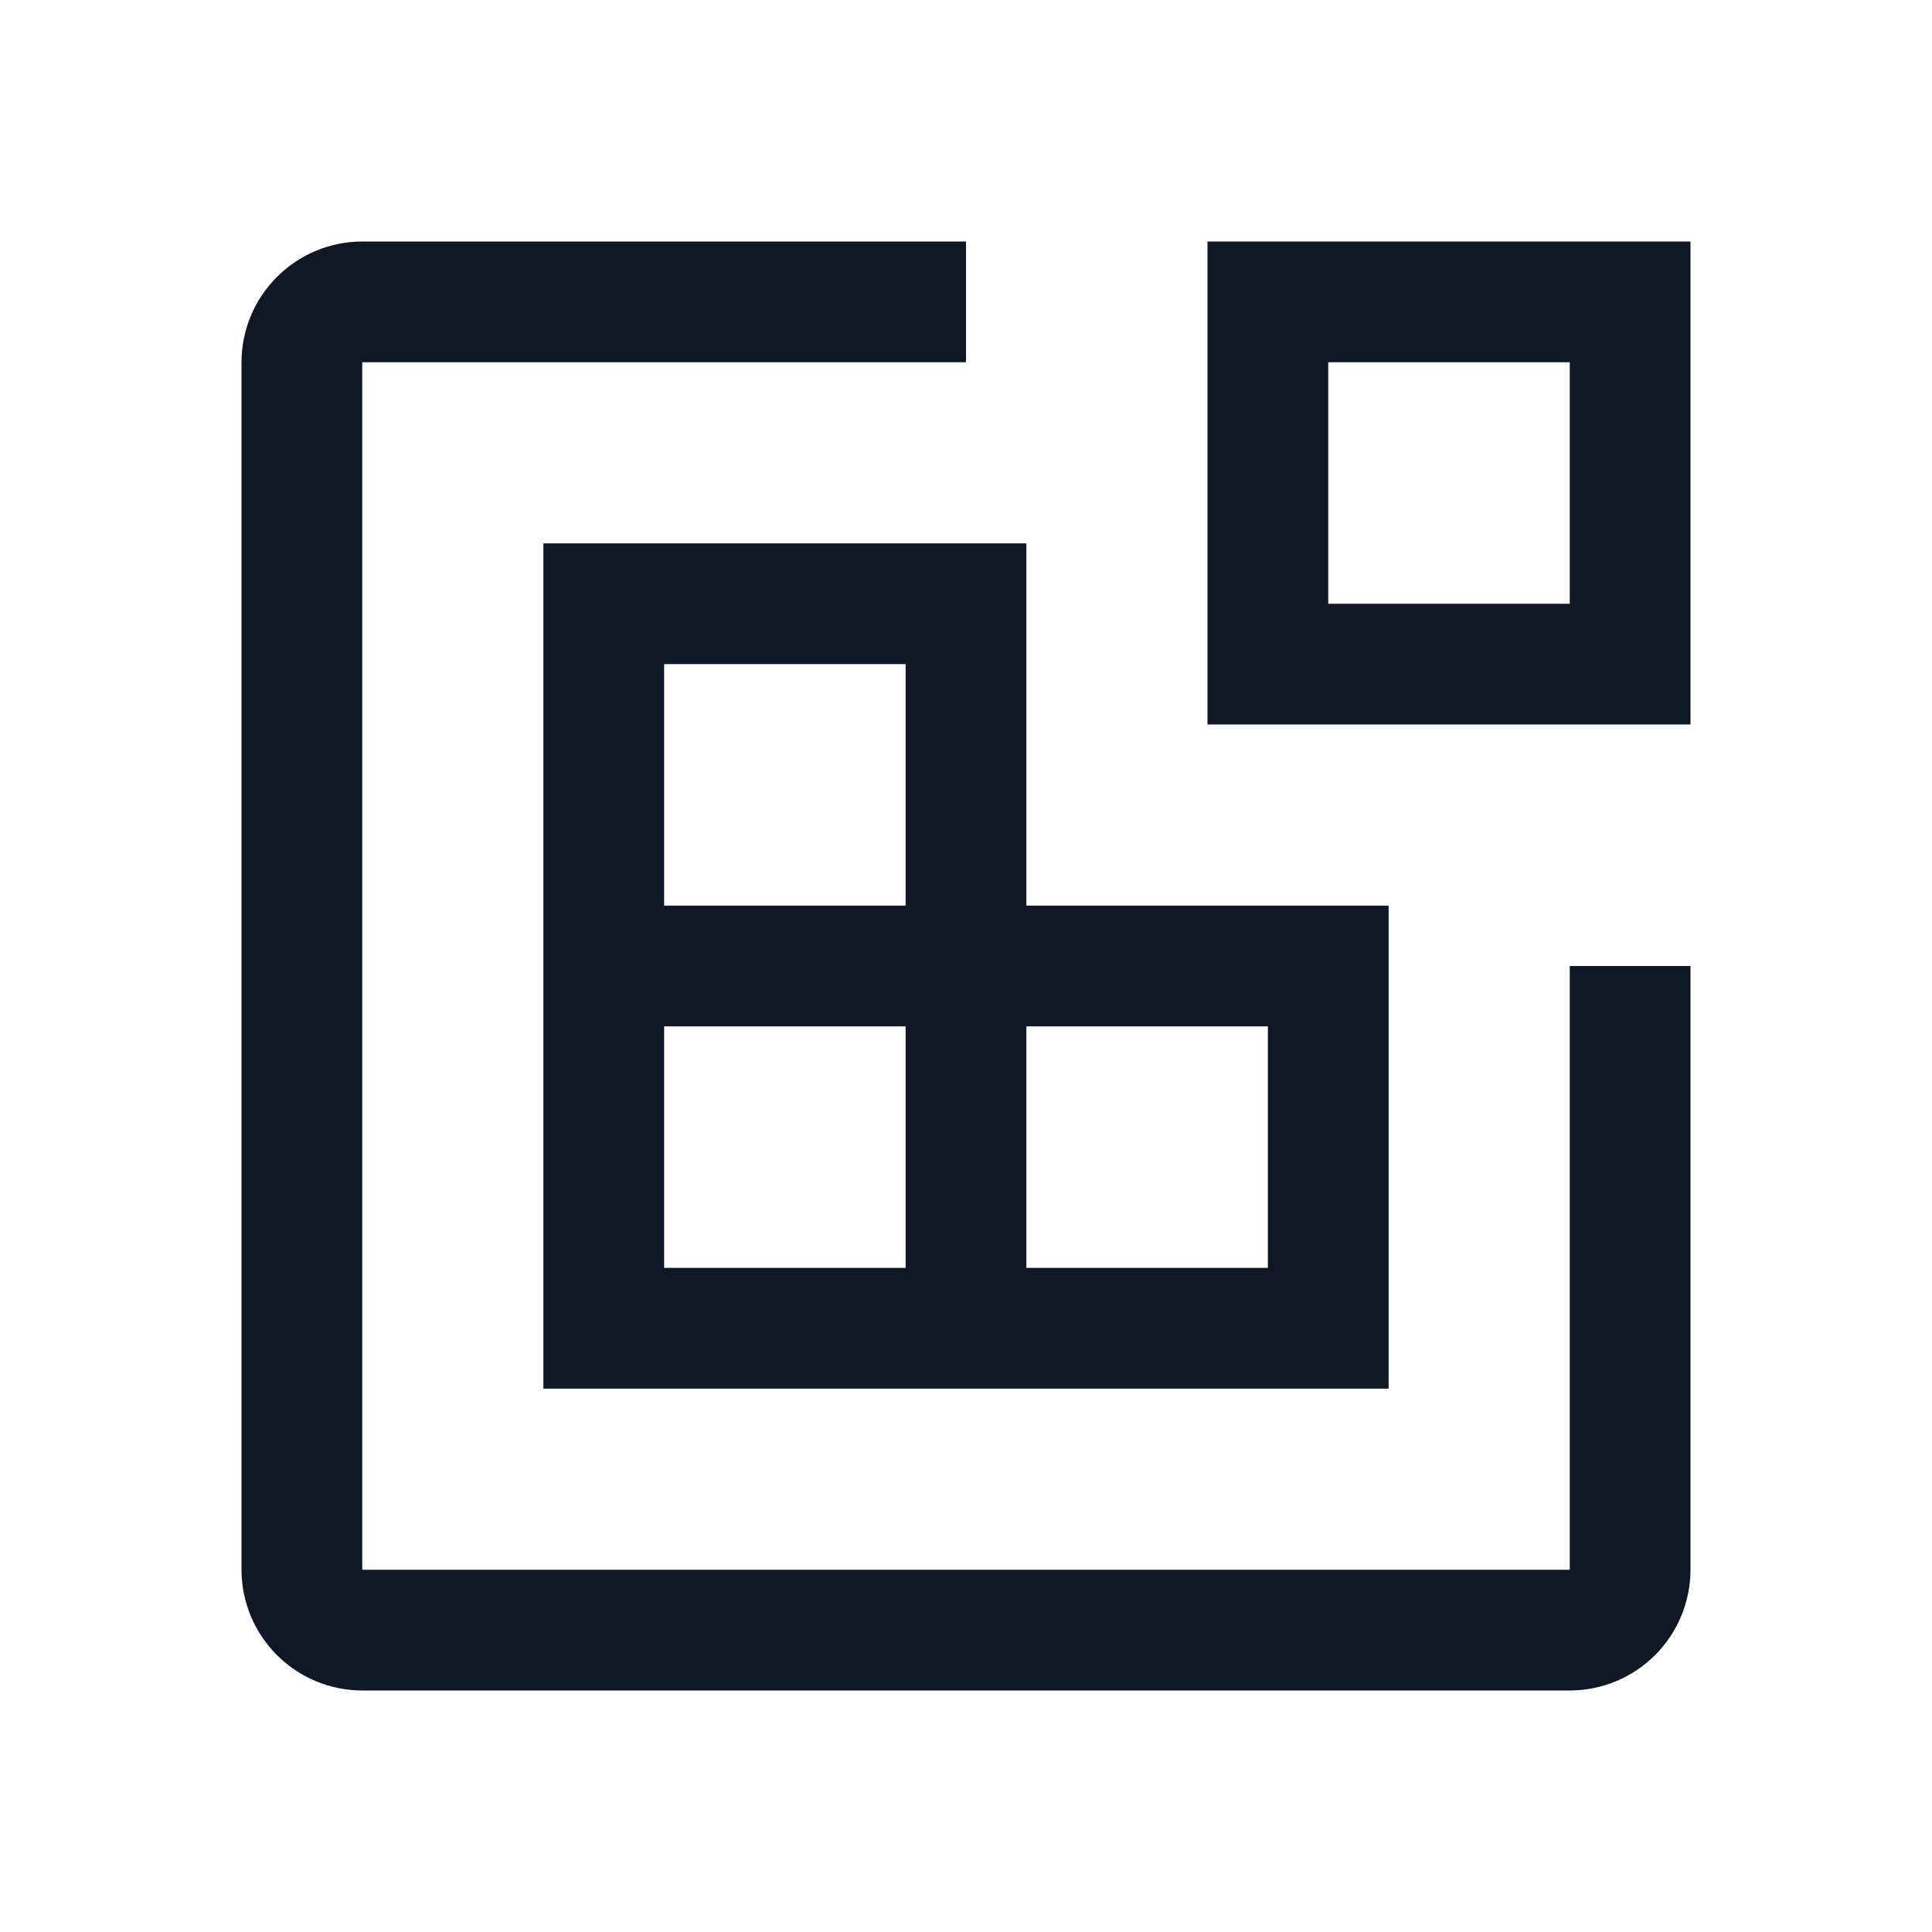<svg width="48" height="48" viewBox="0 0 48 48" fill="none" xmlns="http://www.w3.org/2000/svg">
<path d="M42 18H30V6H42V18ZM33 15H39V9H33V15Z" fill="#101828"/>
<path d="M25.5 22.5V13.5H13.5V34.5H34.5V22.5H25.5ZM16.5 16.5H22.5V22.5H16.5V16.5ZM22.5 31.5H16.5V25.5H22.5V31.5ZM31.5 31.5H25.5V25.5H31.5V31.5Z" fill="#101828"/>
<path d="M39 42H9C8.205 41.999 7.442 41.683 6.88 41.12C6.317 40.558 6.001 39.795 6 39V9C6.001 8.205 6.317 7.442 6.88 6.88C7.442 6.317 8.205 6.001 9 6H24V9H9V39H39V24H42V39C41.999 39.795 41.683 40.558 41.12 41.12C40.558 41.683 39.795 41.999 39 42Z" fill="#101828"/>
</svg>
